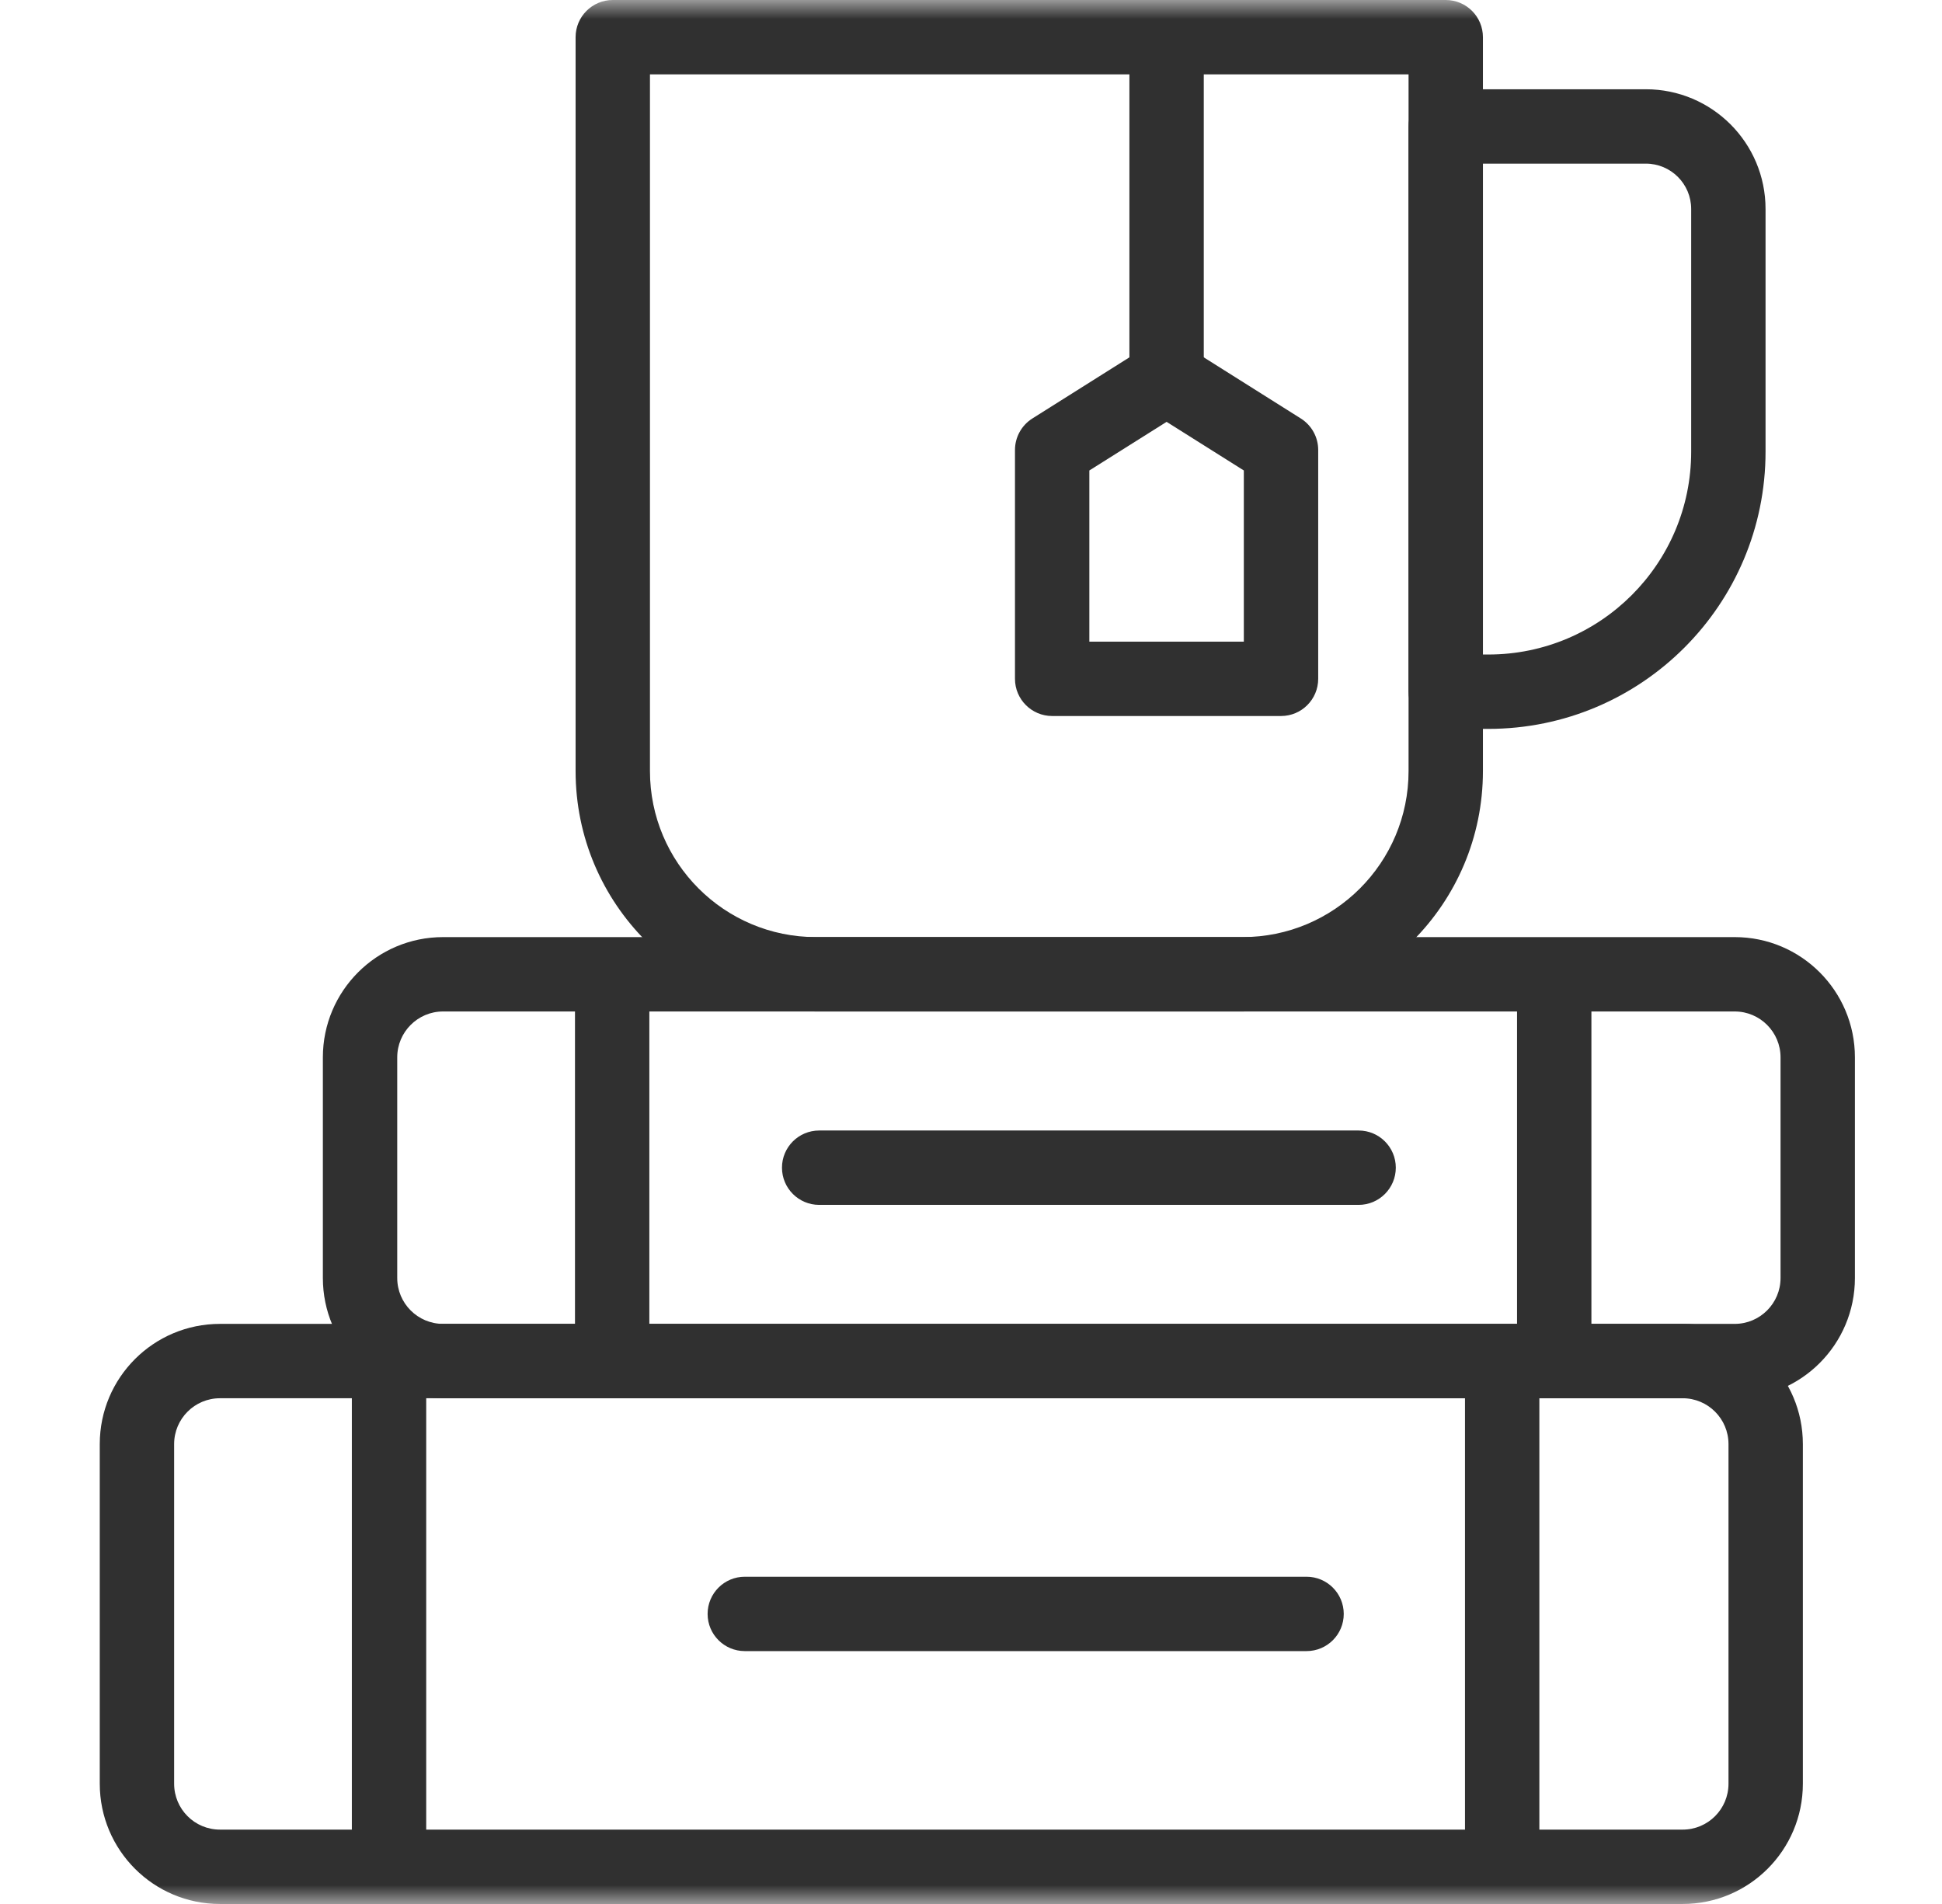 <svg width="51" height="50" viewBox="0 0 51 50" fill="none" xmlns="http://www.w3.org/2000/svg">
<mask id="mask0_1284_4315" style="mask-type:luminance" maskUnits="userSpaceOnUse" x="0" y="0" width="51" height="50">
<path d="M0.667 -3.8147e-06L50.666 -3.8147e-06L50.666 50L0.667 50L0.667 -3.8147e-06Z" fill="white"/>
</mask>
<g mask="url(#mask0_1284_4315)">
<path fill-rule="evenodd" clip-rule="evenodd" d="M39.449 49.834C39.989 49.834 40.426 49.397 40.426 48.857V35.907C40.426 35.368 39.989 34.931 39.449 34.931C38.91 34.931 38.473 35.368 38.473 35.907V48.857C38.473 49.397 38.91 49.834 39.449 49.834Z" fill="#303030"/>
<path fill-rule="evenodd" clip-rule="evenodd" d="M10.217 49.834C10.756 49.834 11.193 49.397 11.193 48.857L11.193 35.907C11.193 35.368 10.756 34.931 10.217 34.931C9.677 34.931 9.24 35.368 9.24 35.907L9.24 48.857C9.24 49.397 9.677 49.834 10.217 49.834Z" fill="#303030"/>
<path fill-rule="evenodd" clip-rule="evenodd" d="M5.777 48.047C5.112 48.047 4.573 47.508 4.573 46.842L4.573 37.923C4.573 37.258 5.112 36.719 5.777 36.719L44.189 36.719C44.854 36.719 45.393 37.258 45.393 37.923V46.842C45.393 47.508 44.854 48.047 44.189 48.047L5.777 48.047ZM2.62 46.842C2.62 48.586 4.033 50 5.777 50L44.189 50C45.932 50 47.346 48.586 47.346 46.842V37.923C47.346 36.179 45.932 34.766 44.189 34.766L5.777 34.766C4.033 34.766 2.62 36.179 2.62 37.923L2.62 46.842Z" fill="#303030"/>
<path fill-rule="evenodd" clip-rule="evenodd" d="M18.583 42.383C18.583 42.922 19.02 43.359 19.56 43.359H34.312C34.852 43.359 35.289 42.922 35.289 42.383C35.289 41.843 34.852 41.406 34.312 41.406H19.56C19.02 41.406 18.583 41.843 18.583 42.383Z" fill="#303030"/>
<path fill-rule="evenodd" clip-rule="evenodd" d="M40.816 36.554C41.356 36.554 41.793 36.117 41.793 35.577V25.752C41.793 25.213 41.356 24.776 40.816 24.776C40.277 24.776 39.84 25.213 39.84 25.752V35.577C39.84 36.117 40.277 36.554 40.816 36.554Z" fill="#303030"/>
<path fill-rule="evenodd" clip-rule="evenodd" d="M16.076 36.554C16.616 36.554 17.053 36.117 17.053 35.577V25.752C17.053 25.213 16.616 24.776 16.076 24.776C15.537 24.776 15.1 25.213 15.1 25.752L15.1 35.577C15.1 36.117 15.537 36.554 16.076 36.554Z" fill="#303030"/>
<path fill-rule="evenodd" clip-rule="evenodd" d="M11.636 34.766C10.971 34.766 10.432 34.226 10.432 33.561L10.432 27.767C10.432 27.102 10.971 26.562 11.636 26.562L45.556 26.562C46.221 26.562 46.76 27.102 46.76 27.767V33.561C46.76 34.226 46.221 34.766 45.556 34.766L11.636 34.766ZM8.479 33.561C8.479 35.305 9.893 36.719 11.636 36.719L45.556 36.719C47.3 36.719 48.713 35.305 48.713 33.561V27.767C48.713 26.023 47.3 24.609 45.556 24.609L11.636 24.609C9.893 24.609 8.479 26.023 8.479 27.767L8.479 33.561Z" fill="#303030"/>
<path fill-rule="evenodd" clip-rule="evenodd" d="M20.536 30.664C20.536 31.203 20.973 31.641 21.513 31.641L35.68 31.641C36.219 31.641 36.656 31.203 36.656 30.664C36.656 30.125 36.219 29.688 35.68 29.688L21.513 29.688C20.973 29.688 20.536 30.125 20.536 30.664Z" fill="#303030"/>
<path fill-rule="evenodd" clip-rule="evenodd" d="M21.43 24.609C19.021 24.609 17.069 22.657 17.069 20.249L17.069 1.953L36.991 1.953V20.249C36.991 22.657 35.039 24.609 32.631 24.609L21.43 24.609ZM15.116 20.249C15.116 23.736 17.943 26.562 21.43 26.562L32.631 26.562C36.118 26.562 38.944 23.736 38.944 20.249V0.977C38.944 0.437 38.507 -3.8147e-06 37.968 -3.8147e-06L16.093 -3.8147e-06C15.553 -3.8147e-06 15.116 0.437 15.116 0.977L15.116 20.249Z" fill="#303030"/>
<path fill-rule="evenodd" clip-rule="evenodd" d="M36.991 18.164C36.991 18.703 37.428 19.141 37.968 19.141H39.086C43.107 19.141 46.366 15.881 46.366 11.861V5.488C46.366 3.751 44.959 2.344 43.222 2.344H37.968C37.428 2.344 36.991 2.781 36.991 3.32V18.164ZM38.944 17.188V4.297L43.222 4.297C43.88 4.297 44.413 4.83 44.413 5.488V11.861C44.413 14.803 42.028 17.188 39.086 17.188H38.944Z" fill="#303030"/>
<path fill-rule="evenodd" clip-rule="evenodd" d="M26.655 17.826C26.655 18.366 27.093 18.803 27.632 18.803H33.642C34.181 18.803 34.618 18.366 34.618 17.826V11.816C34.618 11.481 34.446 11.169 34.162 10.99L31.157 9.097C30.839 8.897 30.434 8.897 30.116 9.097L27.111 10.99C26.828 11.169 26.655 11.481 26.655 11.816V17.826ZM28.608 16.85V12.355L30.637 11.078L32.665 12.355V16.85H28.608Z" fill="#303030"/>
<path fill-rule="evenodd" clip-rule="evenodd" d="M30.637 10.9C31.176 10.9 31.613 10.463 31.613 9.924V0.977C31.613 0.438 31.176 0 30.637 0C30.097 0 29.66 0.438 29.66 0.977V9.924C29.66 10.463 30.097 10.9 30.637 10.9Z" fill="#303030"/>
</g>
</svg>
